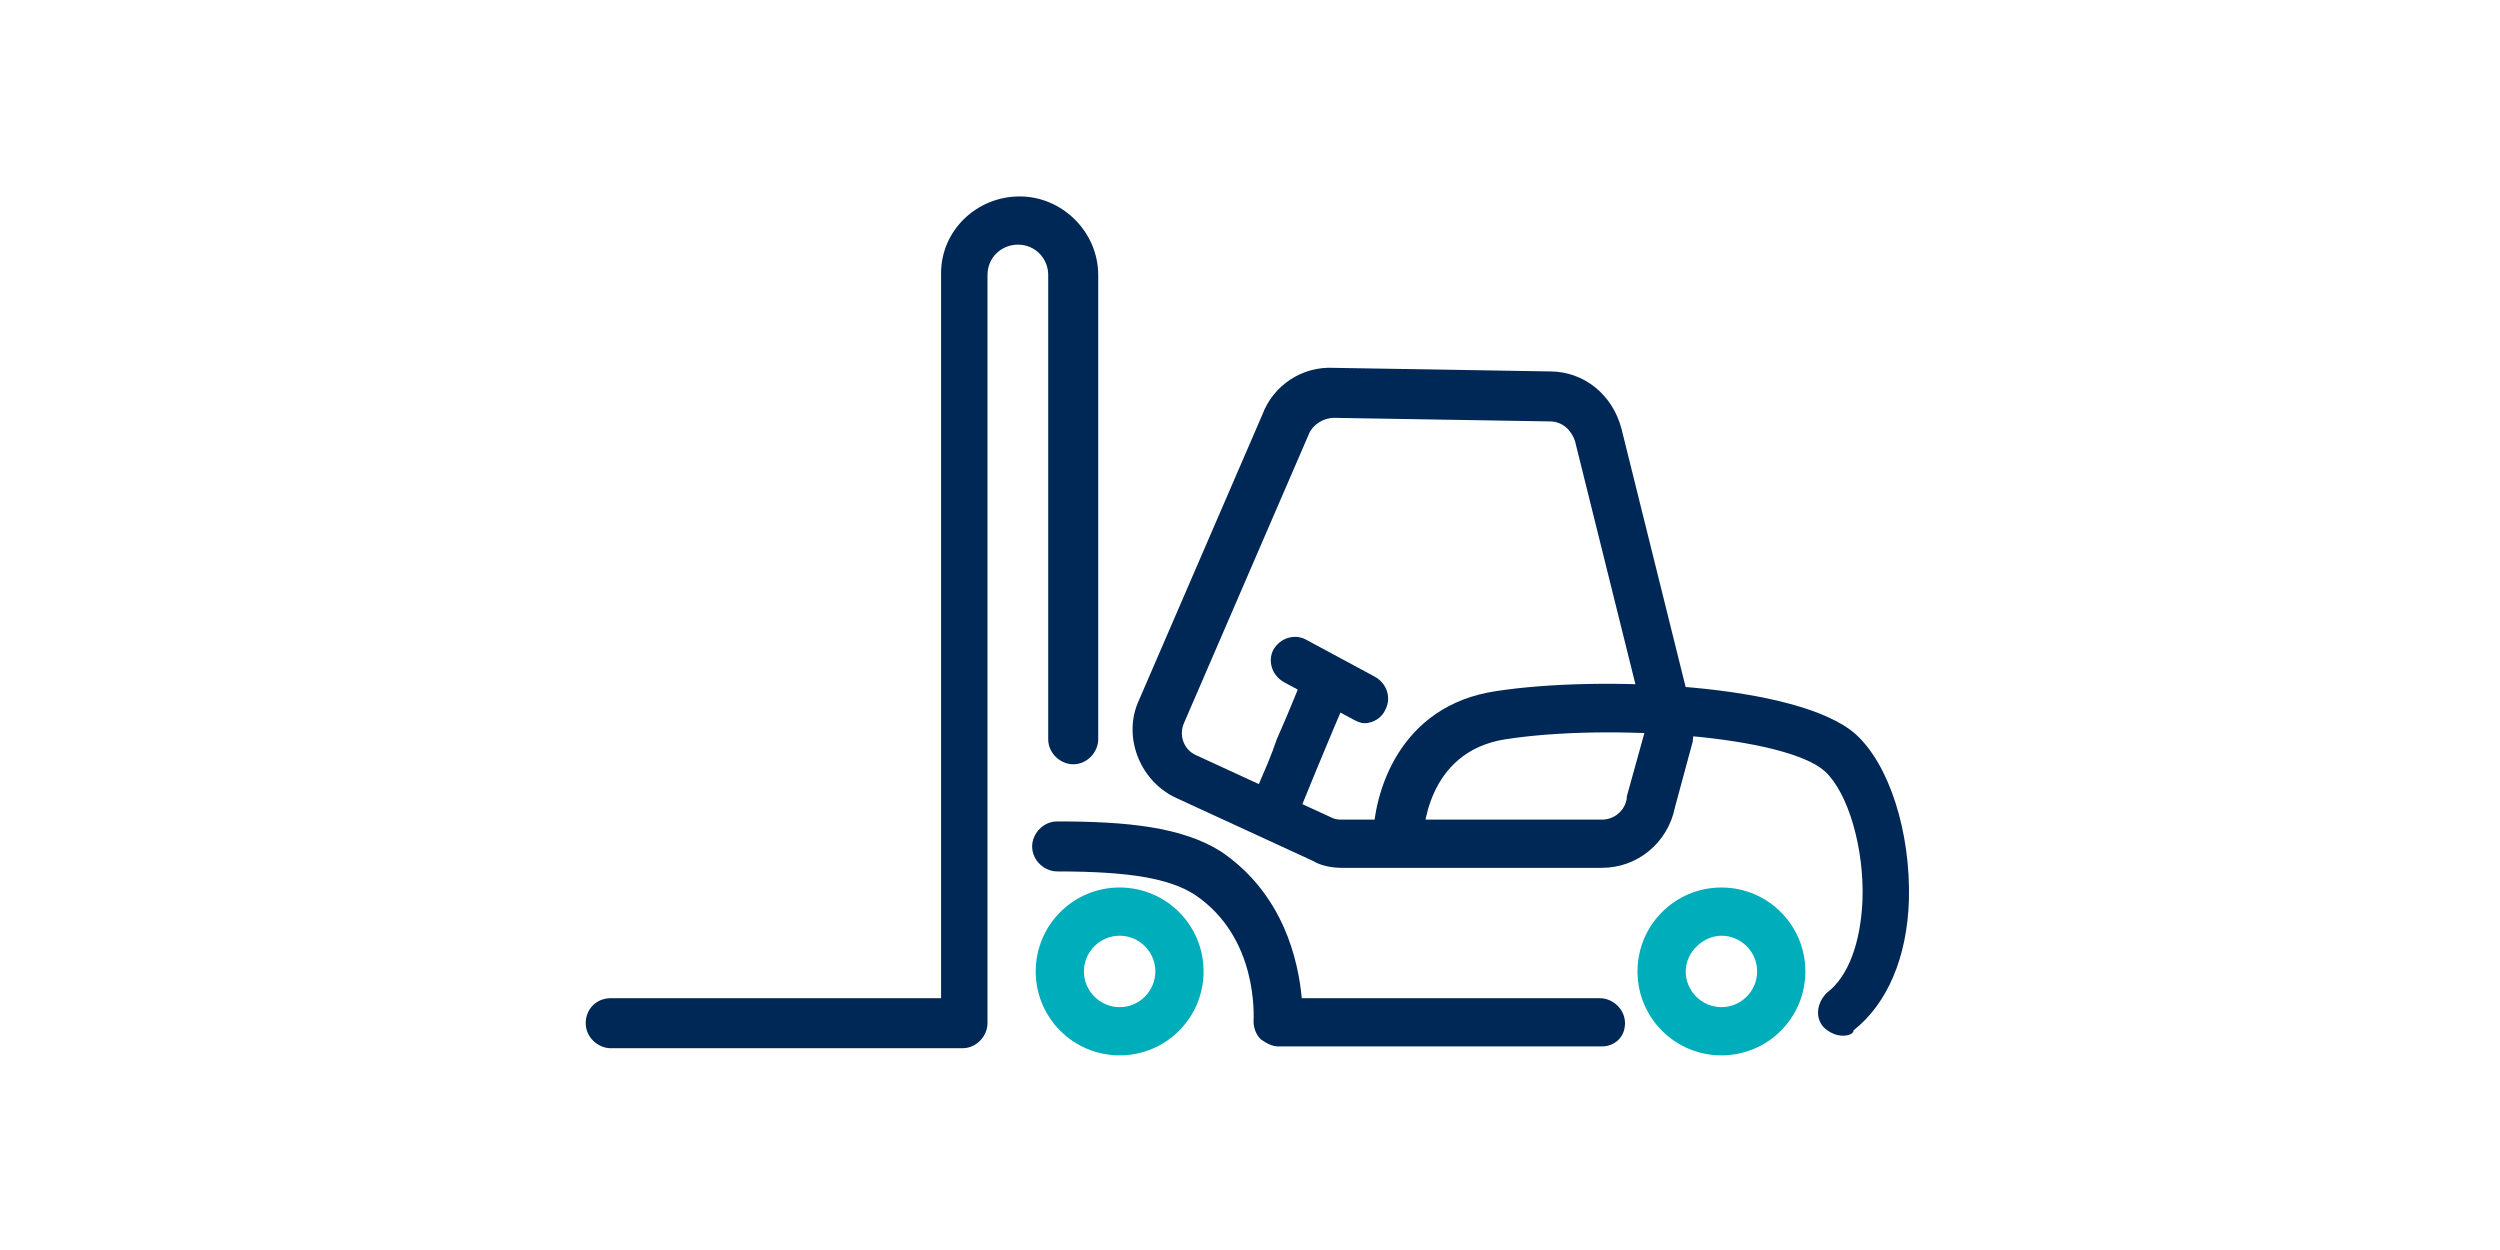 <svg xmlns="http://www.w3.org/2000/svg" xml:space="preserve" id="Layer_1" x="0" y="0" version="1.1" viewBox="0 0 140 70"><style>.st0{fill:#002856}.st1{fill:#00adbb}.st2{fill:none;stroke:#27b5c6;stroke-width:9px;stroke-linecap:round;stroke-linejoin:round;stroke-miterlimit:10}.st3{fill:none;stroke:#00adbb;stroke-width:2.7px;stroke-linecap:round;stroke-miterlimit:10}.st4{fill:none;stroke:#002856;stroke-width:2.7px;stroke-miterlimit:10}.st5{fill:none;stroke:#27b5c6;stroke-width:2.7px;stroke-linecap:round;stroke-linejoin:round;stroke-miterlimit:10}.st6{fill:none;stroke:#27b5c6;stroke-width:2.7px;stroke-linecap:round;stroke-miterlimit:10}.st7{fill:none;stroke:#002856;stroke-width:2.7px;stroke-linecap:round;stroke-miterlimit:10}.st8{fill:none;stroke:#002856;stroke-width:2.7px;stroke-linecap:round;stroke-linejoin:round;stroke-miterlimit:10}</style><path d="M89.7 48.6H75.2c-.6 0-1.2-.1-1.7-.4l-7.6-3.5c-2-.9-3-3.3-2.2-5.3l7-16.2c.6-1.6 2.2-2.7 4-2.6l12.1.2c1.9 0 3.5 1.3 4 3.2l3.9 15.7c.1.6.2 1.2.1 1.7v.1l-1 3.7c-.4 2-2.1 3.4-4.1 3.4m-23.4-8.1c-.3.7 0 1.5.7 1.8l7.6 3.5c.2.1.4.1.6.1h14.5c.7 0 1.3-.5 1.4-1.2v-.1l1-3.6v-.6l-3.9-15.7c-.2-.6-.7-1.1-1.4-1.1l-12.1-.2c-.6 0-1.2.4-1.4.9z" class="st0"/><path d="M103.2 58c-.4 0-.8-.2-1.1-.5-.5-.6-.3-1.4.2-1.9 1.2-.9 1.9-2.8 2-5.2.1-2.9-.8-6-2.1-7.2-2.2-2-12.1-2.7-17.9-1.8-4.5.7-4.6 5.4-4.6 5.6 0 .7-.6 1.4-1.4 1.4-.7 0-1.4-.6-1.4-1.4 0-2.5 1.4-7.5 6.9-8.3 5.9-.9 16.9-.4 20.1 2.4 1.9 1.7 3.1 5.5 3 9.3-.1 3.2-1.2 5.8-3.1 7.3 0 .2-.3.3-.6.3M89.7 58.6H71.6c-.4 0-.7-.2-1-.4-.3-.3-.4-.7-.4-1 0-.2.3-4.7-3.3-7.1-1.4-.9-3.6-1.3-7.7-1.3-.7 0-1.4-.6-1.4-1.4 0-.7.6-1.4 1.4-1.4 3.9 0 7 .3 9.2 1.7 3.5 2.4 4.3 6.1 4.5 8.2h16.7c.7 0 1.4.6 1.4 1.4s-.6 1.3-1.3 1.3" class="st0"/><path d="M62.7 52.4c1.1 0 2 .9 2 2s-.9 2-2 2-2-.9-2-2 .9-2 2-2m0-2.7c-2.6 0-4.7 2.1-4.7 4.7s2.1 4.7 4.7 4.7 4.7-2.1 4.7-4.7-2.1-4.7-4.7-4.7M96.4 52.4c1.1 0 2 .9 2 2s-.9 2-2 2-2-.9-2-2 1-2 2-2m0-2.7c-2.6 0-4.7 2.1-4.7 4.7s2.1 4.7 4.7 4.7 4.7-2.1 4.7-4.7-2.1-4.7-4.7-4.7" class="st1"/><path d="M57.1 11c2.4 0 4.4 2 4.4 4.4v26c0 .7-.6 1.4-1.4 1.4-.7 0-1.4-.6-1.4-1.4v-26c0-.9-.7-1.7-1.7-1.7-.9 0-1.7.7-1.7 1.7v41.9c0 .7-.6 1.4-1.4 1.4H34.2c-.7 0-1.4-.6-1.4-1.4s.6-1.4 1.4-1.4h18.5V15.3c0-2.4 2-4.3 4.4-4.3M71.3 46.9c-.3 0-.7-.1-.9-.4-.7-.6-.4-1.4-.2-1.8.1-.2.2-.5.3-.8.3-.7.7-1.6 1-2.5.8-1.8 1.5-3.6 1.5-3.6.3-.7 1.1-1 1.8-.7s1 1.1.7 1.8c-1.1 2.5-2.8 6.7-3 7.2-.1.2-.2.4-.3.5-.2.1-.5.3-.9.3" class="st0"/><path d="M76.4 40.5c-.2 0-.4-.1-.6-.2l-3.9-2.1c-.7-.4-.9-1.2-.6-1.8.4-.7 1.2-.9 1.8-.6l3.9 2.1c.7.4.9 1.2.6 1.8-.2.5-.7.8-1.2.8" class="st0"/></svg>